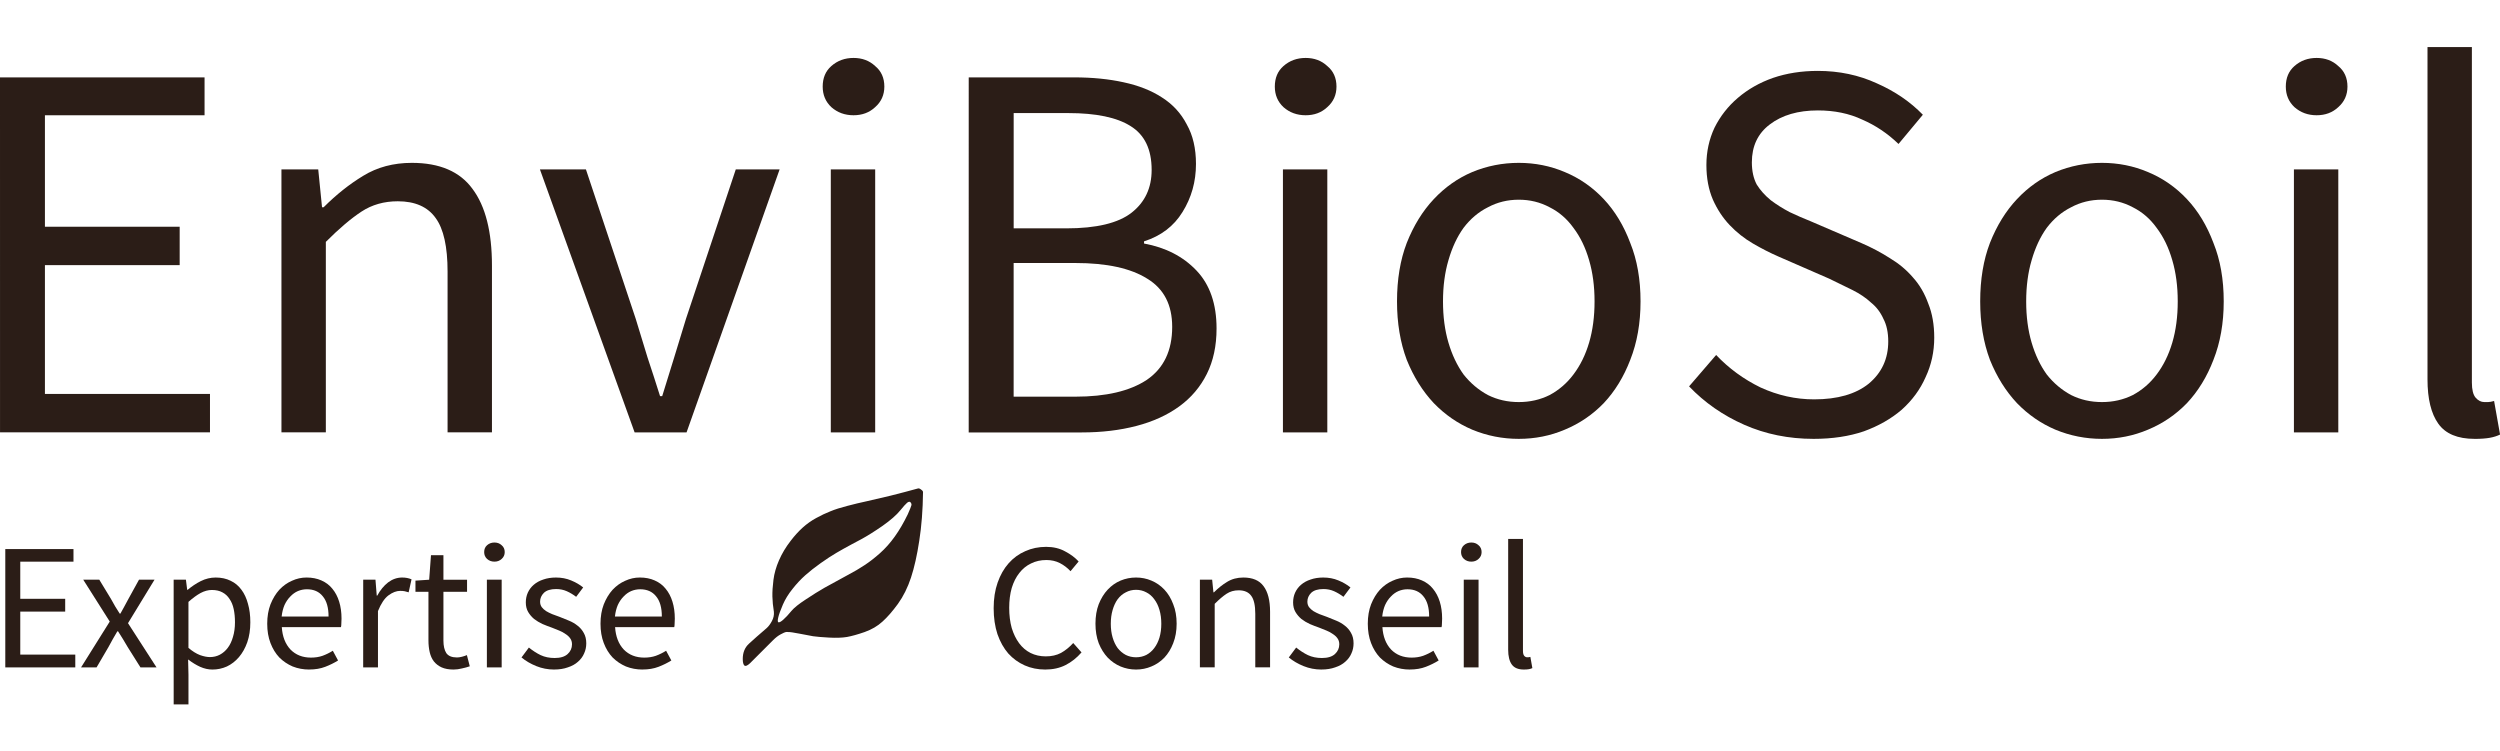 <?xml version="1.0" encoding="UTF-8" standalone="no"?>
<!-- Created with Inkscape (http://www.inkscape.org/) -->

<svg
   width="365.977"
   height="110"
   viewBox="0 0 96.831 29.104"
   version="1.1"
   id="svg5"
   xmlns="http://www.w3.org/2000/svg"
   xmlns:svg="http://www.w3.org/2000/svg">
  <defs
     id="defs2" />
  <g
     id="layer1"
     transform="translate(-255.425,-45.129)">
    <path
       d="m 255.425,48.126 h 7.923 v 1.467 h -6.183 v 4.318 h 5.219 v 1.488 h -5.219 v 4.988 h 6.393 v 1.488 h -8.132 z"
       style="font-style:normal;font-variant:normal;font-weight:normal;font-stretch:normal;font-size:10.583px;line-height:1.25;font-family:'Source Sans Pro';-inkscape-font-specification:'Source Sans Pro';letter-spacing:0.008px;word-spacing:0px;fill:#2b1d17;fill-opacity:1;stroke:none;stroke-width:14.264;stroke-miterlimit:4;stroke-dasharray:none;stroke-opacity:1"
       id="path9157" />
    <path
       d="m 266.326,51.689 h 1.425 l 0.147,1.467 h 0.063 q 0.734,-0.734 1.53,-1.216 0.817,-0.503 1.886,-0.503 1.614,0 2.348,1.006 0.755,1.006 0.755,2.976 v 6.456 h -1.719 v -6.225 q 0,-1.446 -0.461,-2.075 -0.461,-0.65 -1.467,-0.65 -0.796,0 -1.404,0.398 -0.608,0.398 -1.383,1.174 v 7.378 h -1.719 z"
       style="font-style:normal;font-variant:normal;font-weight:normal;font-stretch:normal;font-size:10.583px;line-height:1.25;font-family:'Source Sans Pro';-inkscape-font-specification:'Source Sans Pro';letter-spacing:0.008px;word-spacing:0px;fill:#2b1d17;fill-opacity:1;stroke:none;stroke-width:14.264;stroke-miterlimit:4;stroke-dasharray:none;stroke-opacity:1"
       id="path9159" />
    <path
       d="m 276.337,51.689 h 1.782 l 1.928,5.785 q 0.231,0.755 0.461,1.509 0.252,0.755 0.482,1.488 h 0.084 q 0.231,-0.734 0.461,-1.488 0.231,-0.755 0.461,-1.509 l 1.928,-5.785 h 1.698 l -3.605,10.187 h -2.012 z"
       style="font-style:normal;font-variant:normal;font-weight:normal;font-stretch:normal;font-size:10.583px;line-height:1.25;font-family:'Source Sans Pro';-inkscape-font-specification:'Source Sans Pro';letter-spacing:0.008px;word-spacing:0px;fill:#2b1d17;fill-opacity:1;stroke:none;stroke-width:14.264;stroke-miterlimit:4;stroke-dasharray:none;stroke-opacity:1"
       id="path9161" />
    <path
       d="m 287.604,51.689 h 1.719 v 10.187 h -1.719 z m 0.88,-2.096 q -0.503,0 -0.859,-0.314 -0.335,-0.314 -0.335,-0.796 0,-0.503 0.335,-0.796 0.356,-0.314 0.859,-0.314 0.503,0 0.838,0.314 0.356,0.293 0.356,0.796 0,0.482 -0.356,0.796 -0.335,0.314 -0.838,0.314 z"
       style="font-style:normal;font-variant:normal;font-weight:normal;font-stretch:normal;font-size:10.583px;line-height:1.25;font-family:'Source Sans Pro';-inkscape-font-specification:'Source Sans Pro';letter-spacing:0.008px;word-spacing:0px;fill:#2b1d17;fill-opacity:1;stroke:none;stroke-width:14.264;stroke-miterlimit:4;stroke-dasharray:none;stroke-opacity:1"
       id="path9163" />
    <path
       d="m 292.946,48.126 h 4.087 q 1.048,0 1.907,0.189 0.88,0.189 1.488,0.587 0.629,0.398 0.964,1.048 0.356,0.629 0.356,1.53 0,1.027 -0.524,1.865 -0.503,0.817 -1.488,1.132 v 0.084 q 1.258,0.231 2.033,1.048 0.776,0.817 0.776,2.243 0,1.006 -0.377,1.761 -0.377,0.755 -1.069,1.258 -0.692,0.503 -1.656,0.755 -0.964,0.252 -2.117,0.252 h -4.381 z m 3.773,5.848 q 1.761,0 2.536,-0.608 0.776,-0.608 0.776,-1.656 0,-1.195 -0.817,-1.698 -0.796,-0.503 -2.41,-0.503 h -2.117 v 4.464 z m 0.356,6.519 q 1.782,0 2.767,-0.65 0.985,-0.671 0.985,-2.054 0,-1.279 -0.964,-1.865 -0.964,-0.608 -2.788,-0.608 h -2.389 v 5.177 z"
       style="font-style:normal;font-variant:normal;font-weight:normal;font-stretch:normal;font-size:10.583px;line-height:1.25;font-family:'Source Sans Pro';-inkscape-font-specification:'Source Sans Pro';letter-spacing:0.008px;word-spacing:0px;fill:#2b1d17;fill-opacity:1;stroke:none;stroke-width:14.264;stroke-miterlimit:4;stroke-dasharray:none;stroke-opacity:1"
       id="path9165" />
    <path
       d="m 305.116,51.689 h 1.719 v 10.187 h -1.719 z m 0.88,-2.096 q -0.503,0 -0.859,-0.314 -0.335,-0.314 -0.335,-0.796 0,-0.503 0.335,-0.796 0.356,-0.314 0.859,-0.314 0.503,0 0.838,0.314 0.356,0.293 0.356,0.796 0,0.482 -0.356,0.796 -0.335,0.314 -0.838,0.314 z"
       style="font-style:normal;font-variant:normal;font-weight:normal;font-stretch:normal;font-size:10.583px;line-height:1.25;font-family:'Source Sans Pro';-inkscape-font-specification:'Source Sans Pro';letter-spacing:0.008px;word-spacing:0px;fill:#2b1d17;fill-opacity:1;stroke:none;stroke-width:14.264;stroke-miterlimit:4;stroke-dasharray:none;stroke-opacity:1"
       id="path9167" />
    <path
       d="m 314.251,62.127 q -0.943,0 -1.803,-0.356 -0.838,-0.356 -1.488,-1.027 -0.65,-0.692 -1.048,-1.677 -0.377,-1.006 -0.377,-2.264 0,-1.279 0.377,-2.264 0.398,-1.006 1.048,-1.698 0.65,-0.692 1.488,-1.048 0.859,-0.356 1.803,-0.356 0.943,0 1.782,0.356 0.859,0.356 1.509,1.048 0.65,0.692 1.027,1.698 0.398,0.985 0.398,2.264 0,1.258 -0.398,2.264 -0.377,0.985 -1.027,1.677 -0.65,0.671 -1.509,1.027 -0.838,0.356 -1.782,0.356 z m 0,-1.425 q 0.65,0 1.195,-0.272 0.545,-0.293 0.922,-0.796 0.398,-0.524 0.608,-1.237 0.21,-0.713 0.21,-1.593 0,-0.88 -0.21,-1.593 -0.21,-0.734 -0.608,-1.258 -0.377,-0.524 -0.922,-0.796 -0.545,-0.293 -1.195,-0.293 -0.65,0 -1.195,0.293 -0.545,0.272 -0.943,0.796 -0.377,0.524 -0.587,1.258 -0.21,0.713 -0.21,1.593 0,0.88 0.21,1.593 0.21,0.713 0.587,1.237 0.398,0.503 0.943,0.796 0.545,0.272 1.195,0.272 z"
       style="font-style:normal;font-variant:normal;font-weight:normal;font-stretch:normal;font-size:10.583px;line-height:1.25;font-family:'Source Sans Pro';-inkscape-font-specification:'Source Sans Pro';letter-spacing:0.008px;word-spacing:0px;fill:#2b1d17;fill-opacity:1;stroke:none;stroke-width:14.264;stroke-miterlimit:4;stroke-dasharray:none;stroke-opacity:1"
       id="path9169" />
    <path
       d="m 325.668,62.127 q -1.446,0 -2.683,-0.545 -1.237,-0.545 -2.138,-1.488 l 1.048,-1.216 q 0.734,0.776 1.719,1.258 1.006,0.461 2.075,0.461 1.362,0 2.117,-0.608 0.755,-0.629 0.755,-1.635 0,-0.524 -0.189,-0.88 -0.168,-0.377 -0.482,-0.629 -0.293,-0.272 -0.713,-0.482 -0.419,-0.21 -0.901,-0.44 l -1.97,-0.859 q -0.482,-0.21 -0.985,-0.503 -0.503,-0.293 -0.901,-0.713 -0.398,-0.419 -0.65,-0.985 -0.252,-0.587 -0.252,-1.341 0,-0.776 0.314,-1.446 0.335,-0.671 0.901,-1.153 0.587,-0.503 1.362,-0.776 0.796,-0.272 1.74,-0.272 1.237,0 2.285,0.482 1.048,0.461 1.782,1.216 l -0.943,1.132 q -0.629,-0.608 -1.404,-0.943 -0.755,-0.356 -1.719,-0.356 -1.153,0 -1.865,0.545 -0.692,0.524 -0.692,1.467 0,0.503 0.189,0.859 0.21,0.335 0.545,0.608 0.335,0.252 0.734,0.461 0.398,0.189 0.817,0.356 l 1.949,0.838 q 0.587,0.252 1.111,0.587 0.524,0.314 0.901,0.755 0.377,0.419 0.587,1.006 0.231,0.566 0.231,1.32 0,0.817 -0.335,1.53 -0.314,0.713 -0.922,1.258 -0.608,0.524 -1.467,0.838 -0.859,0.293 -1.949,0.293 z"
       style="font-style:normal;font-variant:normal;font-weight:normal;font-stretch:normal;font-size:10.583px;line-height:1.25;font-family:'Source Sans Pro';-inkscape-font-specification:'Source Sans Pro';letter-spacing:0.008px;word-spacing:0px;fill:#2b1d17;fill-opacity:1;stroke:none;stroke-width:14.264;stroke-miterlimit:4;stroke-dasharray:none;stroke-opacity:1"
       id="path9171" />
    <path
       d="m 336.839,62.127 q -0.943,0 -1.803,-0.356 -0.838,-0.356 -1.488,-1.027 -0.65,-0.692 -1.048,-1.677 -0.377,-1.006 -0.377,-2.264 0,-1.279 0.377,-2.264 0.398,-1.006 1.048,-1.698 0.65,-0.692 1.488,-1.048 0.859,-0.356 1.803,-0.356 0.943,0 1.782,0.356 0.859,0.356 1.509,1.048 0.65,0.692 1.027,1.698 0.398,0.985 0.398,2.264 0,1.258 -0.398,2.264 -0.377,0.985 -1.027,1.677 -0.65,0.671 -1.509,1.027 -0.838,0.356 -1.782,0.356 z m 0,-1.425 q 0.65,0 1.195,-0.272 0.545,-0.293 0.922,-0.796 0.398,-0.524 0.608,-1.237 0.21,-0.713 0.21,-1.593 0,-0.88 -0.21,-1.593 -0.21,-0.734 -0.608,-1.258 -0.377,-0.524 -0.922,-0.796 -0.545,-0.293 -1.195,-0.293 -0.65,0 -1.195,0.293 -0.545,0.272 -0.943,0.796 -0.377,0.524 -0.587,1.258 -0.21,0.713 -0.21,1.593 0,0.88 0.21,1.593 0.21,0.713 0.587,1.237 0.398,0.503 0.943,0.796 0.545,0.272 1.195,0.272 z"
       style="font-style:normal;font-variant:normal;font-weight:normal;font-stretch:normal;font-size:10.583px;line-height:1.25;font-family:'Source Sans Pro';-inkscape-font-specification:'Source Sans Pro';letter-spacing:0.008px;word-spacing:0px;fill:#2b1d17;fill-opacity:1;stroke:none;stroke-width:14.264;stroke-miterlimit:4;stroke-dasharray:none;stroke-opacity:1"
       id="path9173" />
    <path
       d="m 344.274,51.689 h 1.719 v 10.187 h -1.719 z m 0.88,-2.096 q -0.503,0 -0.859,-0.314 -0.335,-0.314 -0.335,-0.796 0,-0.503 0.335,-0.796 0.356,-0.314 0.859,-0.314 0.503,0 0.838,0.314 0.356,0.293 0.356,0.796 0,0.482 -0.356,0.796 -0.335,0.314 -0.838,0.314 z"
       style="font-style:normal;font-variant:normal;font-weight:normal;font-stretch:normal;font-size:10.583px;line-height:1.25;font-family:'Source Sans Pro';-inkscape-font-specification:'Source Sans Pro';letter-spacing:0.008px;word-spacing:0px;fill:#2b1d17;fill-opacity:1;stroke:none;stroke-width:14.264;stroke-miterlimit:4;stroke-dasharray:none;stroke-opacity:1"
       id="path9175" />
    <path
       d="m 351.271,62.127 q -0.985,0 -1.404,-0.587 -0.419,-0.587 -0.419,-1.719 v -12.869 h 1.719 v 12.995 q 0,0.419 0.147,0.587 0.147,0.168 0.335,0.168 0.084,0 0.147,0 0.084,0 0.231,-0.042 l 0.231,1.3 q -0.168,0.084 -0.398,0.126 -0.231,0.042 -0.587,0.042 z"
       style="font-style:normal;font-variant:normal;font-weight:normal;font-stretch:normal;font-size:10.583px;line-height:1.25;font-family:'Source Sans Pro';-inkscape-font-specification:'Source Sans Pro';letter-spacing:0.008px;word-spacing:0px;fill:#2b1d17;fill-opacity:1;stroke:none;stroke-width:14.264;stroke-miterlimit:4;stroke-dasharray:none;stroke-opacity:1"
       id="path9177" />
    <path
       d="m 255.63,66.395 h 2.641 v 0.489 h -2.061 v 1.439 h 1.74 v 0.496 h -1.74 v 1.663 h 2.131 v 0.496 h -2.711 z"
       style="font-style:normal;font-variant:normal;font-weight:normal;font-stretch:normal;font-size:3.528px;line-height:0%;font-family:'Source Sans Pro';-inkscape-font-specification:'Source Sans Pro';text-align:start;letter-spacing:0px;word-spacing:0.492px;writing-mode:lr-tb;text-anchor:start;fill:#2b1d17;fill-opacity:1;stroke:none;stroke-width:3.615"
       id="path9179" />
    <path
       d="m 259.676,69.203 -1.027,-1.621 h 0.622 l 0.454,0.748 q 0.077,0.14 0.161,0.286 0.084,0.14 0.175,0.279 h 0.028 q 0.077,-0.14 0.154,-0.279 0.077,-0.147 0.154,-0.286 l 0.412,-0.748 h 0.601 l -1.027,1.684 1.104,1.712 h -0.622 l -0.496,-0.789 q -0.091,-0.154 -0.182,-0.307 -0.091,-0.154 -0.189,-0.3 h -0.028 q -0.091,0.147 -0.175,0.3 -0.084,0.147 -0.168,0.307 l -0.461,0.789 h -0.601 z"
       style="font-style:normal;font-variant:normal;font-weight:normal;font-stretch:normal;font-size:3.528px;line-height:0%;font-family:'Source Sans Pro';-inkscape-font-specification:'Source Sans Pro';text-align:start;letter-spacing:0px;word-spacing:0.492px;writing-mode:lr-tb;text-anchor:start;fill:#2b1d17;fill-opacity:1;stroke:none;stroke-width:3.615"
       id="path9181" />
    <path
       d="m 262.151,67.582 h 0.475 l 0.049,0.391 h 0.021 q 0.231,-0.196 0.503,-0.335 0.279,-0.14 0.58,-0.14 0.328,0 0.58,0.126 0.252,0.119 0.419,0.349 0.168,0.224 0.252,0.545 0.091,0.314 0.091,0.713 0,0.433 -0.119,0.776 -0.119,0.335 -0.321,0.573 -0.203,0.238 -0.468,0.363 -0.265,0.119 -0.559,0.119 -0.238,0 -0.475,-0.105 -0.231,-0.105 -0.468,-0.286 l 0.014,0.594 v 1.146 h -0.573 z m 1.404,2.997 q 0.21,0 0.384,-0.091 0.182,-0.098 0.307,-0.265 0.133,-0.175 0.203,-0.426 0.077,-0.252 0.077,-0.566 0,-0.279 -0.049,-0.51 -0.049,-0.231 -0.161,-0.391 -0.105,-0.168 -0.279,-0.259 -0.168,-0.091 -0.405,-0.091 -0.217,0 -0.44,0.119 -0.217,0.119 -0.468,0.342 v 1.782 q 0.231,0.196 0.447,0.279 0.217,0.077 0.384,0.077 z"
       style="font-style:normal;font-variant:normal;font-weight:normal;font-stretch:normal;font-size:3.528px;line-height:0%;font-family:'Source Sans Pro';-inkscape-font-specification:'Source Sans Pro';text-align:start;letter-spacing:0px;word-spacing:0.492px;writing-mode:lr-tb;text-anchor:start;fill:#2b1d17;fill-opacity:1;stroke:none;stroke-width:3.615"
       id="path9183" />
    <path
       d="m 267.403,71.062 q -0.342,0 -0.643,-0.119 -0.293,-0.126 -0.517,-0.349 -0.217,-0.231 -0.342,-0.559 -0.126,-0.328 -0.126,-0.748 0,-0.419 0.126,-0.748 0.133,-0.335 0.342,-0.566 0.217,-0.231 0.489,-0.349 0.272,-0.126 0.566,-0.126 0.321,0 0.573,0.112 0.259,0.112 0.426,0.321 0.175,0.21 0.265,0.503 0.091,0.293 0.091,0.657 0,0.091 -0.007,0.182 0,0.084 -0.014,0.147 h -2.292 q 0.035,0.545 0.335,0.866 0.307,0.314 0.796,0.314 0.245,0 0.447,-0.07 0.21,-0.077 0.398,-0.196 l 0.203,0.377 q -0.224,0.14 -0.496,0.245 -0.272,0.105 -0.622,0.105 z m 0.748,-2.054 q 0,-0.517 -0.224,-0.783 -0.217,-0.272 -0.615,-0.272 -0.182,0 -0.349,0.07 -0.161,0.07 -0.293,0.21 -0.133,0.133 -0.224,0.328 -0.084,0.196 -0.112,0.447 z"
       style="font-style:normal;font-variant:normal;font-weight:normal;font-stretch:normal;font-size:3.528px;line-height:0%;font-family:'Source Sans Pro';-inkscape-font-specification:'Source Sans Pro';text-align:start;letter-spacing:0px;word-spacing:0.492px;writing-mode:lr-tb;text-anchor:start;fill:#2b1d17;fill-opacity:1;stroke:none;stroke-width:3.615"
       id="path9185" />
    <path
       d="m 269.493,67.582 h 0.475 l 0.049,0.615 h 0.021 q 0.175,-0.321 0.419,-0.51 0.252,-0.189 0.545,-0.189 0.203,0 0.363,0.07 l -0.112,0.503 q -0.084,-0.028 -0.154,-0.042 -0.07,-0.014 -0.175,-0.014 -0.217,0 -0.454,0.175 -0.231,0.175 -0.405,0.608 v 2.18 h -0.573 z"
       style="font-style:normal;font-variant:normal;font-weight:normal;font-stretch:normal;font-size:3.528px;line-height:0%;font-family:'Source Sans Pro';-inkscape-font-specification:'Source Sans Pro';text-align:start;letter-spacing:0px;word-spacing:0.492px;writing-mode:lr-tb;text-anchor:start;fill:#2b1d17;fill-opacity:1;stroke:none;stroke-width:3.615"
       id="path9187" />
    <path
       d="m 272.991,71.062 q -0.272,0 -0.461,-0.084 -0.182,-0.084 -0.3,-0.231 -0.112,-0.147 -0.161,-0.356 -0.049,-0.21 -0.049,-0.461 v -1.879 h -0.503 v -0.433 l 0.531,-0.035 0.07,-0.95 h 0.482 v 0.95 h 0.915 v 0.468 h -0.915 v 1.886 q 0,0.314 0.112,0.489 0.119,0.168 0.412,0.168 0.091,0 0.196,-0.028 0.105,-0.028 0.189,-0.063 l 0.112,0.433 q -0.14,0.049 -0.307,0.084 -0.161,0.042 -0.321,0.042 z"
       style="font-style:normal;font-variant:normal;font-weight:normal;font-stretch:normal;font-size:3.528px;line-height:0%;font-family:'Source Sans Pro';-inkscape-font-specification:'Source Sans Pro';text-align:start;letter-spacing:0px;word-spacing:0.492px;writing-mode:lr-tb;text-anchor:start;fill:#2b1d17;fill-opacity:1;stroke:none;stroke-width:3.615"
       id="path9189" />
    <path
       d="m 274.283,67.582 h 0.573 v 3.396 h -0.573 z m 0.293,-0.699 q -0.168,0 -0.286,-0.105 -0.112,-0.105 -0.112,-0.265 0,-0.168 0.112,-0.266 0.119,-0.105 0.286,-0.105 0.168,0 0.279,0.105 0.119,0.098 0.119,0.266 0,0.161 -0.119,0.265 -0.112,0.105 -0.279,0.105 z"
       style="font-style:normal;font-variant:normal;font-weight:normal;font-stretch:normal;font-size:3.528px;line-height:0%;font-family:'Source Sans Pro';-inkscape-font-specification:'Source Sans Pro';text-align:start;letter-spacing:0px;word-spacing:0.492px;writing-mode:lr-tb;text-anchor:start;fill:#2b1d17;fill-opacity:1;stroke:none;stroke-width:3.615"
       id="path9191" />
    <path
       d="m 276.889,71.062 q -0.363,0 -0.692,-0.133 -0.328,-0.133 -0.573,-0.335 l 0.286,-0.384 q 0.224,0.182 0.454,0.293 0.238,0.112 0.545,0.112 0.335,0 0.503,-0.154 0.168,-0.154 0.168,-0.377 0,-0.133 -0.07,-0.231 -0.07,-0.098 -0.182,-0.168 -0.105,-0.077 -0.245,-0.133 -0.14,-0.056 -0.279,-0.112 -0.182,-0.063 -0.363,-0.14 -0.182,-0.084 -0.328,-0.196 -0.14,-0.119 -0.231,-0.272 -0.091,-0.154 -0.091,-0.37 0,-0.203 0.077,-0.377 0.084,-0.182 0.231,-0.307 0.154,-0.133 0.37,-0.203 0.217,-0.077 0.489,-0.077 0.321,0 0.587,0.112 0.272,0.112 0.468,0.272 l -0.272,0.363 q -0.175,-0.133 -0.363,-0.217 -0.189,-0.084 -0.412,-0.084 -0.321,0 -0.475,0.147 -0.147,0.147 -0.147,0.342 0,0.119 0.063,0.21 0.063,0.084 0.168,0.154 0.105,0.063 0.238,0.119 0.14,0.049 0.286,0.105 0.182,0.07 0.363,0.147 0.189,0.077 0.335,0.196 0.147,0.112 0.238,0.279 0.098,0.168 0.098,0.405 0,0.21 -0.084,0.391 -0.077,0.182 -0.238,0.321 -0.154,0.14 -0.391,0.217 -0.231,0.084 -0.531,0.084 z"
       style="font-style:normal;font-variant:normal;font-weight:normal;font-stretch:normal;font-size:3.528px;line-height:0%;font-family:'Source Sans Pro';-inkscape-font-specification:'Source Sans Pro';text-align:start;letter-spacing:0px;word-spacing:0.492px;writing-mode:lr-tb;text-anchor:start;fill:#2b1d17;fill-opacity:1;stroke:none;stroke-width:3.615"
       id="path9193" />
    <path
       d="m 280.312,71.062 q -0.342,0 -0.643,-0.119 -0.293,-0.126 -0.517,-0.349 -0.217,-0.231 -0.342,-0.559 -0.126,-0.328 -0.126,-0.748 0,-0.419 0.126,-0.748 0.133,-0.335 0.342,-0.566 0.217,-0.231 0.489,-0.349 0.272,-0.126 0.566,-0.126 0.321,0 0.573,0.112 0.259,0.112 0.426,0.321 0.175,0.21 0.265,0.503 0.091,0.293 0.091,0.657 0,0.091 -0.007,0.182 0,0.084 -0.014,0.147 h -2.292 q 0.035,0.545 0.335,0.866 0.307,0.314 0.796,0.314 0.245,0 0.447,-0.07 0.21,-0.077 0.398,-0.196 l 0.203,0.377 q -0.224,0.14 -0.496,0.245 -0.272,0.105 -0.622,0.105 z m 0.748,-2.054 q 0,-0.517 -0.224,-0.783 -0.217,-0.272 -0.615,-0.272 -0.182,0 -0.349,0.07 -0.161,0.07 -0.293,0.21 -0.133,0.133 -0.224,0.328 -0.084,0.196 -0.112,0.447 z"
       style="font-style:normal;font-variant:normal;font-weight:normal;font-stretch:normal;font-size:3.528px;line-height:0%;font-family:'Source Sans Pro';-inkscape-font-specification:'Source Sans Pro';text-align:start;letter-spacing:0px;word-spacing:0.492px;writing-mode:lr-tb;text-anchor:start;fill:#2b1d17;fill-opacity:1;stroke:none;stroke-width:3.615"
       id="path9195" />
    <path
       d="m 290.978,64.049 q 0.047,-0.018 0.122,0.041 0.076,0.052 0.076,0.099 -0.012,1.036 -0.146,1.886 -0.128,0.844 -0.32,1.426 -0.192,0.582 -0.507,1.019 -0.314,0.431 -0.6,0.687 -0.279,0.256 -0.687,0.402 -0.402,0.14 -0.687,0.192 -0.285,0.047 -0.699,0.023 -0.413,-0.023 -0.611,-0.052 -0.198,-0.035 -0.524,-0.099 -0.355,-0.07 -0.454,-0.064 -0.023,-0.006 -0.076,0 -0.047,0.006 -0.198,0.087 -0.146,0.076 -0.303,0.233 l -0.891,0.891 q -0.151,0.14 -0.215,0.087 -0.064,-0.058 -0.064,-0.256 0,-0.373 0.245,-0.594 0.047,-0.047 0.291,-0.262 0.25,-0.215 0.39,-0.338 0.111,-0.099 0.204,-0.274 0.093,-0.175 0.076,-0.355 -0.052,-0.32 -0.058,-0.594 -0.006,-0.279 0.041,-0.646 0.047,-0.373 0.215,-0.757 0.169,-0.39 0.454,-0.757 0.227,-0.297 0.466,-0.512 0.239,-0.215 0.518,-0.367 0.285,-0.157 0.553,-0.262 0.268,-0.111 0.658,-0.21 0.396,-0.105 0.751,-0.18 0.361,-0.082 0.92,-0.215 0.559,-0.14 1.06,-0.279 z m -0.285,0.536 q -0.047,-0.052 -0.134,0.018 -0.082,0.07 -0.262,0.291 -0.221,0.274 -0.693,0.606 -0.472,0.326 -0.827,0.518 l -0.361,0.192 q -0.326,0.175 -0.594,0.332 -0.268,0.157 -0.606,0.396 -0.338,0.239 -0.6,0.472 -0.256,0.227 -0.495,0.53 -0.239,0.297 -0.373,0.606 -0.14,0.326 -0.18,0.501 -0.041,0.175 0.012,0.186 0.052,0.012 0.18,-0.099 0.134,-0.116 0.326,-0.349 0.146,-0.175 0.547,-0.437 0.402,-0.268 0.728,-0.454 0.332,-0.186 0.862,-0.472 0.408,-0.215 0.687,-0.402 0.285,-0.186 0.594,-0.46 0.314,-0.279 0.576,-0.646 0.268,-0.373 0.507,-0.868 0.128,-0.291 0.14,-0.349 0.012,-0.058 -0.035,-0.111 z"
       style="font-style:normal;font-variant:normal;font-weight:normal;font-stretch:normal;font-size:3.528px;line-height:0%;font-family:'GLYPHICONS Halflings';-inkscape-font-specification:'GLYPHICONS Halflings';text-align:start;letter-spacing:0px;word-spacing:0.085px;writing-mode:lr-tb;text-anchor:start;fill:#2b1d17;fill-opacity:1;stroke:none;stroke-width:3.615"
       id="path9197" />
    <path
       d="m 295.91,71.062 q -0.433,0 -0.796,-0.161 -0.363,-0.161 -0.636,-0.461 -0.265,-0.307 -0.419,-0.748 -0.147,-0.447 -0.147,-1.006 0,-0.552 0.154,-0.992 0.154,-0.44 0.426,-0.748 0.272,-0.307 0.643,-0.468 0.37,-0.168 0.81,-0.168 0.419,0 0.734,0.175 0.321,0.168 0.524,0.391 l -0.314,0.377 q -0.182,-0.196 -0.412,-0.314 -0.231,-0.119 -0.524,-0.119 -0.328,0 -0.594,0.133 -0.265,0.126 -0.454,0.37 -0.189,0.238 -0.293,0.58 -0.098,0.342 -0.098,0.769 0,0.433 0.098,0.783 0.105,0.342 0.286,0.587 0.182,0.245 0.44,0.377 0.266,0.133 0.594,0.133 0.335,0 0.587,-0.133 0.252,-0.14 0.475,-0.384 l 0.321,0.363 q -0.272,0.314 -0.615,0.489 -0.342,0.175 -0.789,0.175 z"
       style="font-style:normal;font-variant:normal;font-weight:normal;font-stretch:normal;font-size:3.528px;line-height:0%;font-family:'Source Sans Pro';-inkscape-font-specification:'Source Sans Pro';text-align:start;letter-spacing:0px;word-spacing:0.492px;writing-mode:lr-tb;text-anchor:start;fill:#2b1d17;fill-opacity:1;stroke:none;stroke-width:3.615"
       id="path9199" />
    <path
       d="m 299.427,71.062 q -0.314,0 -0.601,-0.119 -0.279,-0.119 -0.496,-0.342 -0.217,-0.231 -0.349,-0.559 -0.126,-0.335 -0.126,-0.755 0,-0.426 0.126,-0.755 0.133,-0.335 0.349,-0.566 0.217,-0.231 0.496,-0.349 0.286,-0.119 0.601,-0.119 0.314,0 0.594,0.119 0.286,0.119 0.503,0.349 0.217,0.231 0.342,0.566 0.133,0.328 0.133,0.755 0,0.419 -0.133,0.755 -0.126,0.328 -0.342,0.559 -0.217,0.224 -0.503,0.342 -0.279,0.119 -0.594,0.119 z m 0,-0.475 q 0.217,0 0.398,-0.091 0.182,-0.098 0.307,-0.265 0.133,-0.175 0.203,-0.412 0.07,-0.238 0.07,-0.531 0,-0.293 -0.07,-0.531 -0.07,-0.245 -0.203,-0.419 -0.126,-0.175 -0.307,-0.266 -0.182,-0.098 -0.398,-0.098 -0.217,0 -0.398,0.098 -0.182,0.091 -0.314,0.266 -0.126,0.175 -0.196,0.419 -0.07,0.238 -0.07,0.531 0,0.293 0.07,0.531 0.07,0.238 0.196,0.412 0.133,0.168 0.314,0.265 0.182,0.091 0.398,0.091 z"
       style="font-style:normal;font-variant:normal;font-weight:normal;font-stretch:normal;font-size:3.528px;line-height:0%;font-family:'Source Sans Pro';-inkscape-font-specification:'Source Sans Pro';text-align:start;letter-spacing:0px;word-spacing:0.492px;writing-mode:lr-tb;text-anchor:start;fill:#2b1d17;fill-opacity:1;stroke:none;stroke-width:3.615"
       id="path9201" />
    <path
       d="m 301.9,67.582 h 0.475 l 0.049,0.489 h 0.021 q 0.245,-0.245 0.51,-0.405 0.272,-0.168 0.629,-0.168 0.538,0 0.782,0.335 0.252,0.335 0.252,0.992 v 2.152 h -0.573 v -2.075 q 0,-0.482 -0.154,-0.692 -0.154,-0.217 -0.489,-0.217 -0.266,0 -0.468,0.133 -0.203,0.133 -0.461,0.391 v 2.459 h -0.573 z"
       style="font-style:normal;font-variant:normal;font-weight:normal;font-stretch:normal;font-size:3.528px;line-height:0%;font-family:'Source Sans Pro';-inkscape-font-specification:'Source Sans Pro';text-align:start;letter-spacing:0px;word-spacing:0.492px;writing-mode:lr-tb;text-anchor:start;fill:#2b1d17;fill-opacity:1;stroke:none;stroke-width:3.615"
       id="path9203" />
    <path
       d="m 306.608,71.062 q -0.363,0 -0.692,-0.133 -0.328,-0.133 -0.573,-0.335 l 0.286,-0.384 q 0.224,0.182 0.454,0.293 0.238,0.112 0.545,0.112 0.335,0 0.503,-0.154 0.168,-0.154 0.168,-0.377 0,-0.133 -0.07,-0.231 -0.07,-0.098 -0.182,-0.168 -0.105,-0.077 -0.245,-0.133 -0.14,-0.056 -0.279,-0.112 -0.182,-0.063 -0.363,-0.14 -0.182,-0.084 -0.328,-0.196 -0.14,-0.119 -0.231,-0.272 -0.091,-0.154 -0.091,-0.37 0,-0.203 0.077,-0.377 0.084,-0.182 0.231,-0.307 0.154,-0.133 0.37,-0.203 0.217,-0.077 0.489,-0.077 0.321,0 0.587,0.112 0.272,0.112 0.468,0.272 l -0.272,0.363 q -0.175,-0.133 -0.363,-0.217 -0.189,-0.084 -0.412,-0.084 -0.321,0 -0.475,0.147 -0.147,0.147 -0.147,0.342 0,0.119 0.063,0.21 0.063,0.084 0.168,0.154 0.105,0.063 0.238,0.119 0.14,0.049 0.286,0.105 0.182,0.07 0.363,0.147 0.189,0.077 0.335,0.196 0.147,0.112 0.238,0.279 0.098,0.168 0.098,0.405 0,0.21 -0.084,0.391 -0.077,0.182 -0.238,0.321 -0.154,0.14 -0.391,0.217 -0.231,0.084 -0.531,0.084 z"
       style="font-style:normal;font-variant:normal;font-weight:normal;font-stretch:normal;font-size:3.528px;line-height:0%;font-family:'Source Sans Pro';-inkscape-font-specification:'Source Sans Pro';text-align:start;letter-spacing:0px;word-spacing:0.492px;writing-mode:lr-tb;text-anchor:start;fill:#2b1d17;fill-opacity:1;stroke:none;stroke-width:3.615"
       id="path9205" />
    <path
       d="m 310.031,71.062 q -0.342,0 -0.643,-0.119 -0.293,-0.126 -0.517,-0.349 -0.217,-0.231 -0.342,-0.559 -0.126,-0.328 -0.126,-0.748 0,-0.419 0.126,-0.748 0.133,-0.335 0.342,-0.566 0.217,-0.231 0.489,-0.349 0.272,-0.126 0.566,-0.126 0.321,0 0.573,0.112 0.259,0.112 0.426,0.321 0.175,0.21 0.266,0.503 0.091,0.293 0.091,0.657 0,0.091 -0.007,0.182 0,0.084 -0.014,0.147 h -2.292 q 0.035,0.545 0.335,0.866 0.307,0.314 0.796,0.314 0.245,0 0.447,-0.07 0.21,-0.077 0.398,-0.196 l 0.203,0.377 q -0.224,0.14 -0.496,0.245 -0.272,0.105 -0.622,0.105 z m 0.748,-2.054 q 0,-0.517 -0.224,-0.783 -0.217,-0.272 -0.615,-0.272 -0.182,0 -0.349,0.07 -0.161,0.07 -0.293,0.21 -0.133,0.133 -0.224,0.328 -0.084,0.196 -0.112,0.447 z"
       style="font-style:normal;font-variant:normal;font-weight:normal;font-stretch:normal;font-size:3.528px;line-height:0%;font-family:'Source Sans Pro';-inkscape-font-specification:'Source Sans Pro';text-align:start;letter-spacing:0px;word-spacing:0.492px;writing-mode:lr-tb;text-anchor:start;fill:#2b1d17;fill-opacity:1;stroke:none;stroke-width:3.615"
       id="path9207" />
    <path
       d="m 312.12,67.582 h 0.573 v 3.396 h -0.573 z m 0.293,-0.699 q -0.168,0 -0.286,-0.105 -0.112,-0.105 -0.112,-0.265 0,-0.168 0.112,-0.266 0.119,-0.105 0.286,-0.105 0.168,0 0.279,0.105 0.119,0.098 0.119,0.266 0,0.161 -0.119,0.265 -0.112,0.105 -0.279,0.105 z"
       style="font-style:normal;font-variant:normal;font-weight:normal;font-stretch:normal;font-size:3.528px;line-height:0%;font-family:'Source Sans Pro';-inkscape-font-specification:'Source Sans Pro';text-align:start;letter-spacing:0px;word-spacing:0.492px;writing-mode:lr-tb;text-anchor:start;fill:#2b1d17;fill-opacity:1;stroke:none;stroke-width:3.615"
       id="path9209" />
    <path
       d="m 314.448,71.062 q -0.328,0 -0.468,-0.196 -0.14,-0.196 -0.14,-0.573 v -4.29 h 0.573 v 4.332 q 0,0.14 0.049,0.196 0.049,0.056 0.112,0.056 0.028,0 0.049,0 0.028,0 0.077,-0.014 l 0.077,0.433 q -0.056,0.028 -0.133,0.042 -0.077,0.014 -0.196,0.014 z"
       style="font-style:normal;font-variant:normal;font-weight:normal;font-stretch:normal;font-size:3.528px;line-height:0%;font-family:'Source Sans Pro';-inkscape-font-specification:'Source Sans Pro';text-align:start;letter-spacing:0px;word-spacing:0.492px;writing-mode:lr-tb;text-anchor:start;fill:#2b1d17;fill-opacity:1;stroke:none;stroke-width:3.615"
       id="path9211" />
  </g>
</svg>

